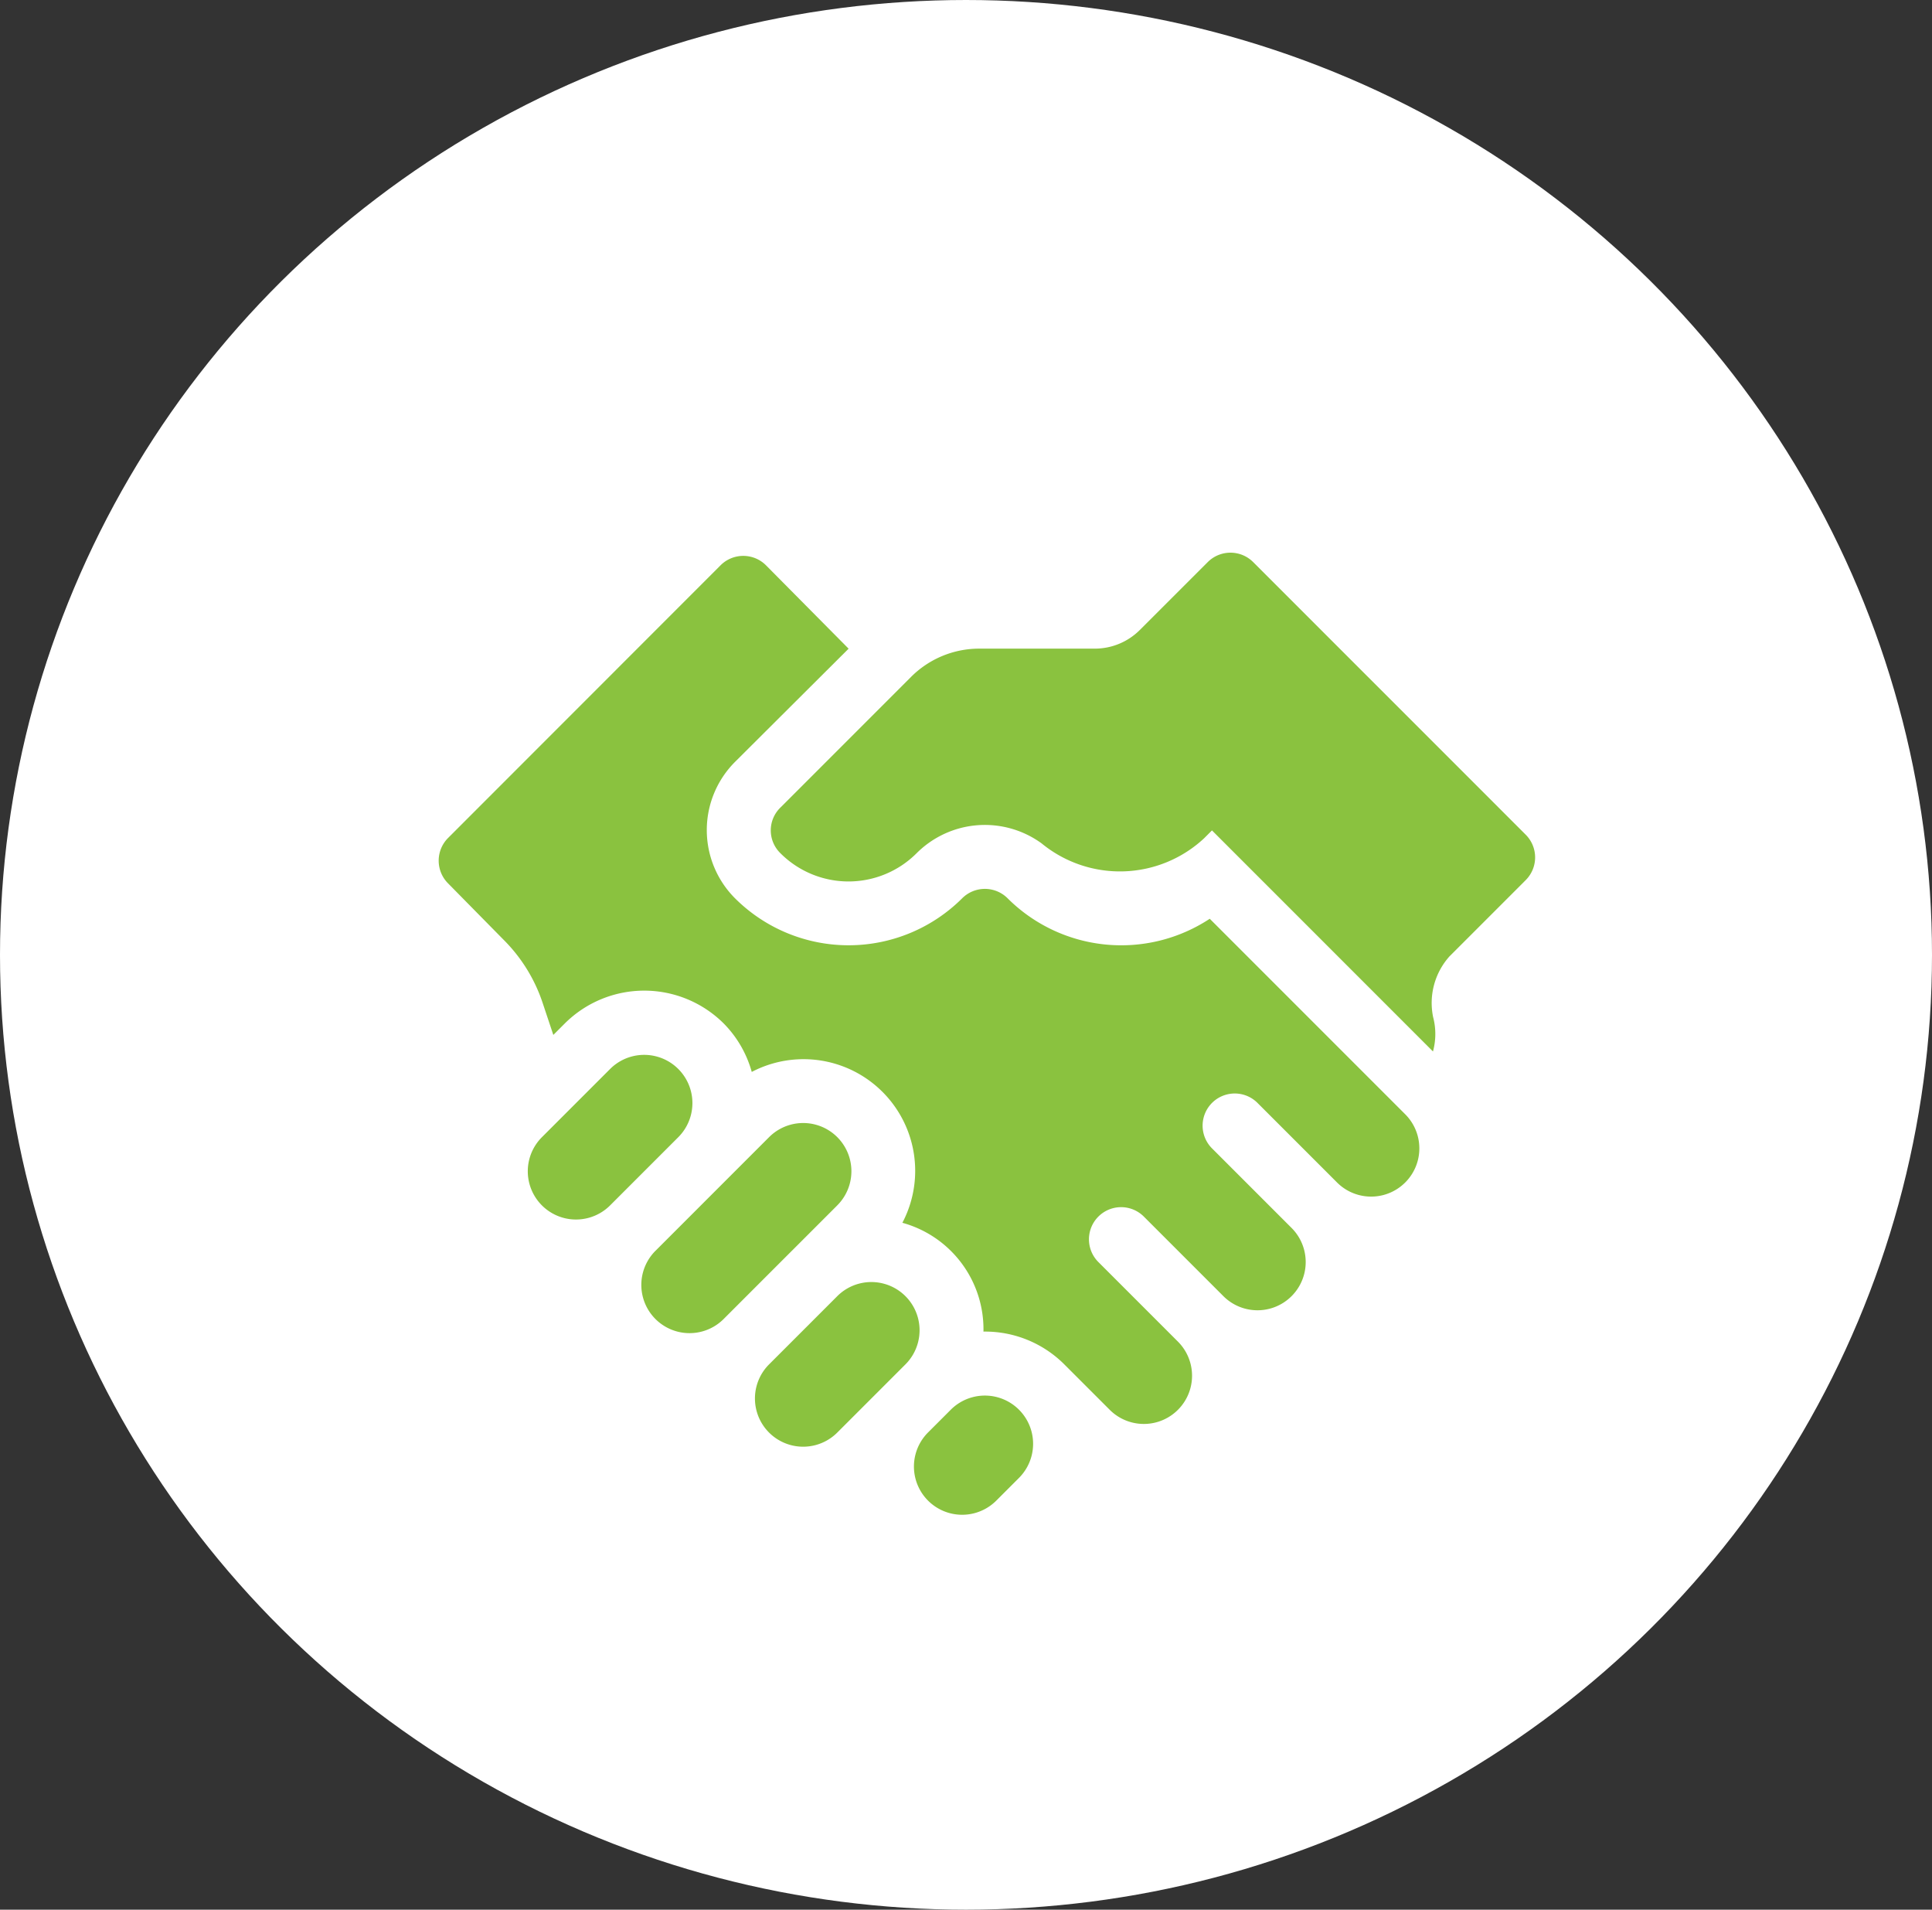 <svg xmlns="http://www.w3.org/2000/svg" width="85" height="84" viewBox="0 0 85 84"><rect x="0" y="0" width="85" height="84" fill="#333333" stroke="none"/><g id="Group_36" data-name="Group 36" transform="translate(0 0.447)"><ellipse id="Ellipse_5" data-name="Ellipse 5" cx="42.5" cy="42" rx="42.5" ry="42" transform="translate(0 -0.447)" fill="#fff"></ellipse><g id="partnership" transform="translate(19.301 23.864)"><path id="Path_20" data-name="Path 20" d="M45.249,235.072l-3,3a2.12,2.12,0,0,0,3,3l3-3a2.12,2.12,0,0,0-3-3Zm0,0" transform="translate(-37.708 -212.362)" fill="#8ac23f"></path><path id="Path_21" data-name="Path 21" d="M151.315,341.138l-3,3a2.12,2.12,0,0,0,3,3l3-3a2.12,2.12,0,0,0-3-3Zm0,0" transform="translate(-133.78 -308.435)" fill="#8ac23f"></path><path id="Path_22" data-name="Path 22" d="M225.562,398.169l1-1a2.12,2.12,0,1,0-3-3l-1,1a2.12,2.12,0,1,0,3,3Zm0,0" transform="translate(-201.032 -356.472)" fill="#8ac23f"></path><path id="Path_23" data-name="Path 23" d="M100.279,266.892l-5,5a2.12,2.12,0,1,0,3,3l5-5a2.12,2.12,0,0,0-3-3Zm0,0" transform="translate(-85.743 -241.184)" fill="#8ac23f"></path><path id="Path_24" data-name="Path 24" d="M18.034,5.581,14.4,1.914a1.413,1.413,0,0,0-2,0L.414,13.906a1.413,1.413,0,0,0,0,2l2.45,2.488a7.071,7.071,0,0,1,1.707,2.762l.472,1.415.5-.5a4.953,4.953,0,0,1,7,0,4.887,4.887,0,0,1,1.23,2.127A4.912,4.912,0,0,1,20.4,30.834a4.857,4.857,0,0,1,3.567,4.786,4.928,4.928,0,0,1,3.556,1.441l2,2a2.12,2.12,0,1,0,3-3l-3.5-3.5a1.413,1.413,0,1,1,2-2l3.5,3.5a2.12,2.12,0,0,0,3-3l-3.5-3.5a1.413,1.413,0,1,1,2-2l3.5,3.5a2.12,2.12,0,0,0,3-3l-8.6-8.6a7.078,7.078,0,0,1-8.893-.9,1.414,1.414,0,0,0-2,0,7.074,7.074,0,0,1-9.993,0,4.244,4.244,0,0,1,0-6Zm0,0" transform="translate(0 -1.359)" fill="#8ac23f"></path><path id="Path_25" data-name="Path 25" d="M176.351.414a1.413,1.413,0,0,0-2,0L171.363,3.4a2.8,2.8,0,0,1-1.979.82H164.3a4.24,4.24,0,0,0-3,1.242l-5.753,5.753a1.4,1.4,0,0,0,0,2,4.234,4.234,0,0,0,6,0,4.247,4.247,0,0,1,5.495-.429,5.433,5.433,0,0,0,7.152-.226l.344-.344,9.723,9.723a2.919,2.919,0,0,0,.006-1.514,3.073,3.073,0,0,1,.724-2.673l3.349-3.349a1.413,1.413,0,0,0,0-2Zm0,0" transform="translate(-140.517 0)" fill="#8ac23f"></path></g></g></svg>